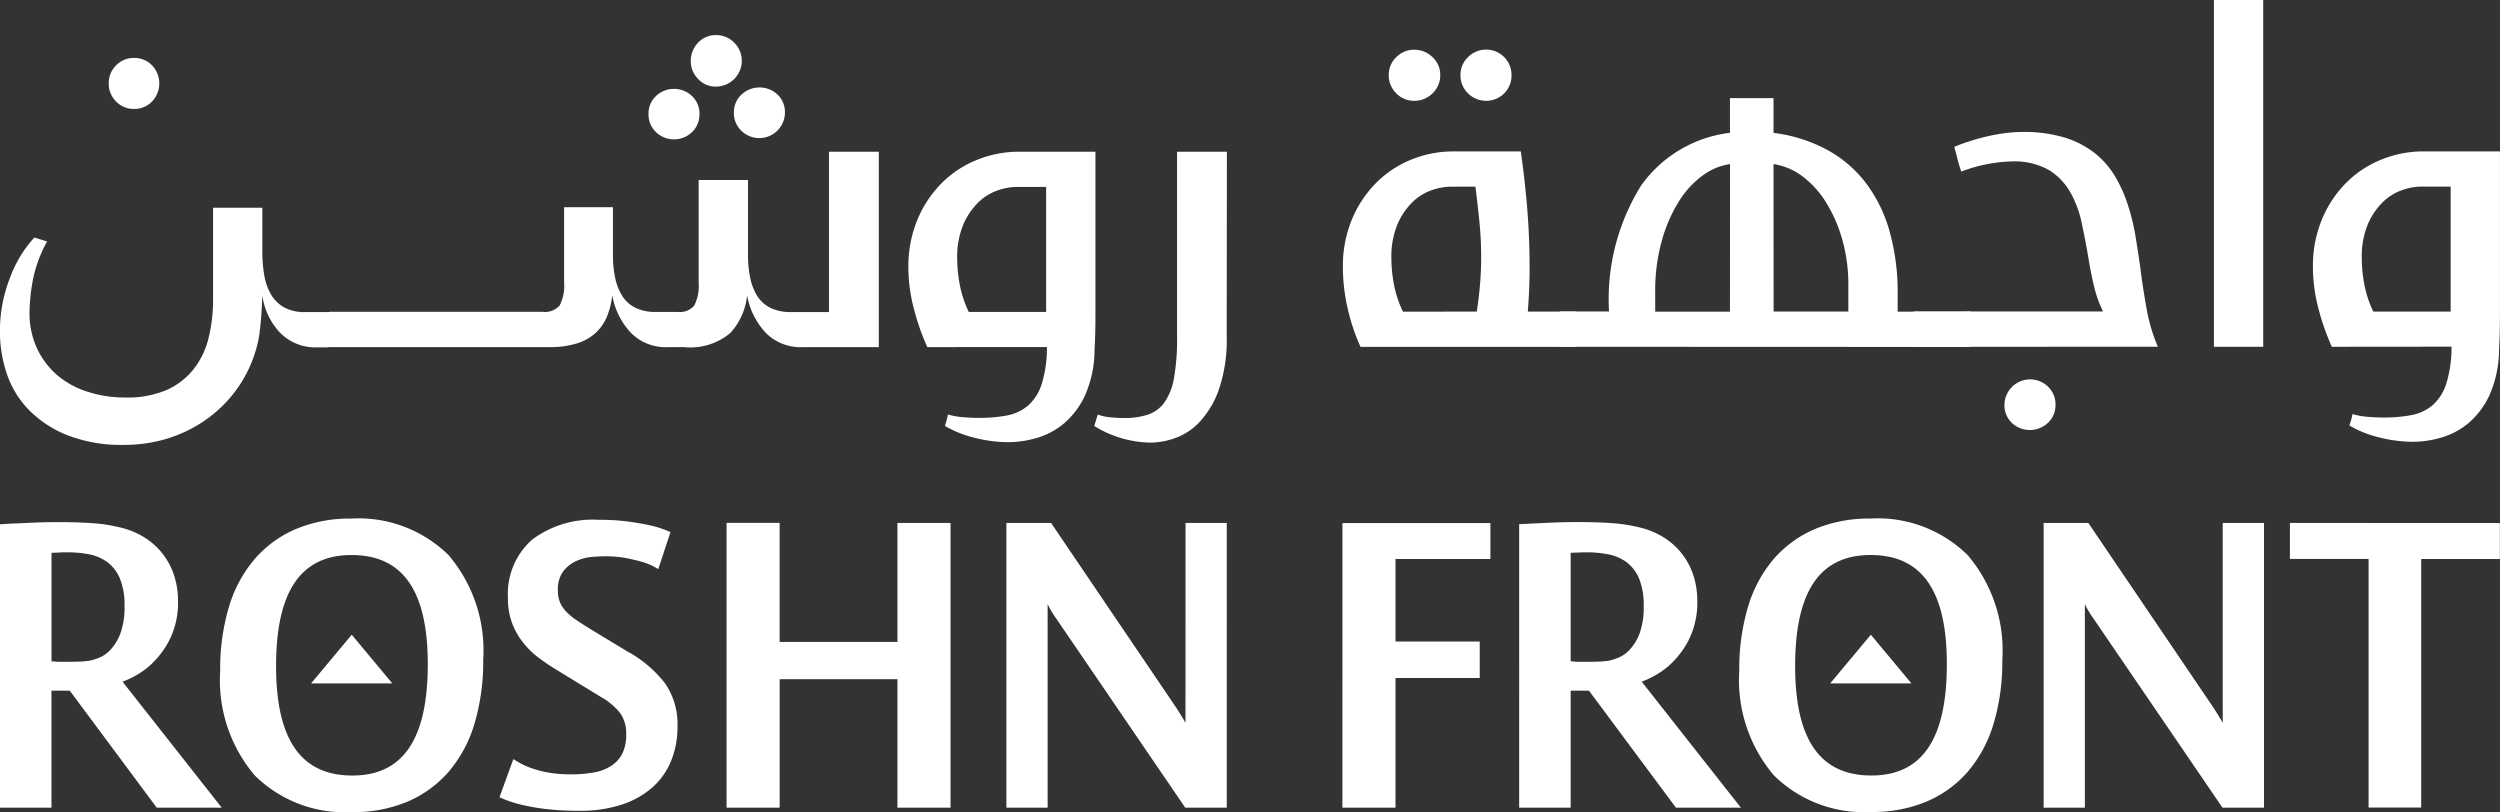 <svg id="rf-logo" xmlns="http://www.w3.org/2000/svg" xmlns:xlink="http://www.w3.org/1999/xlink" width="90.309" height="29.333" viewBox="0 0 90.309 29.333">
  <rect x="0" y="0" width="90.309" height="29.333" fill="#333333" stroke="none"/>
  <defs>
    <clipPath id="clip-path">
      <rect id="Rectangle_13" data-name="Rectangle 13" width="140.309" height="29.333" fill="#ffffff" stroke="rgba(0,0,0,0)" stroke-width="1"/>
    </clipPath>
  </defs>
  <g id="Group_19" data-name="Group 19" clip-path="url(#clip-path)">
    <path id="Path_7" data-name="Path 7" d="M5.351,63.683a3.277,3.277,0,0,0,.738-.914,3.007,3.007,0,0,0,.342-1.507,2.946,2.946,0,0,0-.119-.821,2.555,2.555,0,0,0-.372-.766,2.584,2.584,0,0,0-.653-.632,2.868,2.868,0,0,0-.961-.408,5.8,5.8,0,0,0-1.011-.153c-.358-.024-.752-.036-1.17-.036-.3,0-.585.005-.832.015s-.462.019-.643.029Q.355,58.5.1,58.518l-.1.005V68.761h1.86V64.534h.661l3.142,4.227H8.01L4.427,64.21a3.275,3.275,0,0,0,.925-.527m-3.49-4.125.055-.007c.058,0,.132,0,.219-.007s.192-.007.323-.007a3.929,3.929,0,0,1,.78.076,1.633,1.633,0,0,1,.645.282,1.431,1.431,0,0,1,.445.581,2.492,2.492,0,0,1,.17,1,2.773,2.773,0,0,1-.143.977,1.8,1.8,0,0,1-.344.581,1.177,1.177,0,0,1-.406.3,2.159,2.159,0,0,1-.349.115,3.341,3.341,0,0,1-.36.035q-.184.007-.467.007H2.145a1.431,1.431,0,0,1-.214-.015l-.069,0Z" transform="translate(-0.001 -39.585)" fill="#ffffff" stroke="rgba(0,0,0,0)" stroke-width="1"/>
    <path id="Path_8" data-name="Path 8" d="M29.375,58.048a5.046,5.046,0,0,0-1.982.372A4.093,4.093,0,0,0,25.9,59.5a4.74,4.74,0,0,0-.935,1.729,7.823,7.823,0,0,0-.319,2.322,5.313,5.313,0,0,0,1.249,3.776,4.632,4.632,0,0,0,3.523,1.324,5.044,5.044,0,0,0,1.982-.372A4.093,4.093,0,0,0,32.893,67.2a4.745,4.745,0,0,0,.935-1.729,7.832,7.832,0,0,0,.319-2.323A5.312,5.312,0,0,0,32.9,59.372a4.632,4.632,0,0,0-3.523-1.324m2.768,5.257c0,2.709-.892,4.025-2.726,4.025-1.853,0-2.754-1.293-2.754-3.954,0-2.7.892-4.011,2.726-4.011,1.853,0,2.754,1.289,2.754,3.939" transform="translate(-16.692 -39.315)" fill="#ffffff" stroke="rgba(0,0,0,0)" stroke-width="1"/>
    <path id="Path_9" data-name="Path 9" d="M60.585,62.98l-1.342-.814c-.217-.132-.408-.254-.567-.361a2.172,2.172,0,0,1-.382-.32,1.124,1.124,0,0,1-.216-.334,1.091,1.091,0,0,1-.071-.411,1.1,1.1,0,0,1,.2-.707,1.266,1.266,0,0,1,.482-.37,1.769,1.769,0,0,1,.567-.142c.2-.014.347-.021.45-.021a3.993,3.993,0,0,1,.786.069c.229.047.426.094.583.14a2.336,2.336,0,0,1,.451.191l.108.062.439-1.334-.085-.038a3.615,3.615,0,0,0-.647-.206c-.211-.048-.473-.094-.78-.137a7.941,7.941,0,0,0-1.085-.065,3.639,3.639,0,0,0-2.408.724,2.614,2.614,0,0,0-.865,2.106,2.487,2.487,0,0,0,.172.96,2.691,2.691,0,0,0,.431.713,3.222,3.222,0,0,0,.553.516c.191.139.376.263.549.369l1.657,1.014a2.3,2.3,0,0,1,.7.593,1.267,1.267,0,0,1,.21.748,1.551,1.551,0,0,1-.139.7,1.161,1.161,0,0,1-.394.44,1.666,1.666,0,0,1-.626.242,4.539,4.539,0,0,1-.824.07,4.681,4.681,0,0,1-.859-.07,3.536,3.536,0,0,1-.618-.167,2.918,2.918,0,0,1-.511-.248l-.106-.066-.5,1.378.087.039a4.115,4.115,0,0,0,.717.234,7.44,7.44,0,0,0,.869.152,9.929,9.929,0,0,0,1.212.065,4.819,4.819,0,0,0,1.517-.219,3.185,3.185,0,0,0,1.114-.62,2.58,2.58,0,0,0,.684-.966,3.267,3.267,0,0,0,.229-1.238,2.583,2.583,0,0,0-.448-1.56,4.365,4.365,0,0,0-1.286-1.112" transform="translate(-37.854 -39.405)" fill="#ffffff" stroke="rgba(0,0,0,0)" stroke-width="1"/>
    <path id="Path_10" data-name="Path 10" d="M87.5,62.834H83.244v-4.3H81.327V68.821h1.918V64.18H87.5v4.641h1.918V58.535H87.5Z" transform="translate(-55.081 -39.645)" fill="#ffffff" stroke="rgba(0,0,0,0)" stroke-width="1"/>
    <path id="Path_11" data-name="Path 11" d="M119.123,65.759l-.037-.067c-.068-.121-.165-.279-.29-.471l-4.529-6.686h-1.613V68.821h1.489V61.468l.042.085a3.535,3.535,0,0,0,.272.441l4.657,6.827h1.5V58.535h-1.489Z" transform="translate(-76.299 -39.645)" fill="#ffffff" stroke="rgba(0,0,0,0)" stroke-width="1"/>
    <path id="Path_12" data-name="Path 12" d="M150.266,68.821h1.918V64.137h3.042V62.82h-3.042V59.839h3.428v-1.3h-5.345Z" transform="translate(-101.773 -39.645)" fill="#ffffff" stroke="rgba(0,0,0,0)" stroke-width="1"/>
    <path id="Path_13" data-name="Path 13" d="M175.4,63.683a3.272,3.272,0,0,0,.738-.914,3.007,3.007,0,0,0,.342-1.507,2.945,2.945,0,0,0-.118-.821,2.526,2.526,0,0,0-1.026-1.4,2.865,2.865,0,0,0-.961-.408,5.794,5.794,0,0,0-1.01-.153c-.358-.024-.752-.036-1.171-.036-.3,0-.585.005-.832.015s-.463.019-.643.029q-.315.014-.572.028l-.1.005V68.761h1.86V64.534h.661l3.142,4.227h2.346l-3.583-4.551a3.274,3.274,0,0,0,.924-.527m-3.49-4.125.055-.007q.088,0,.22-.007t.323-.007a3.924,3.924,0,0,1,.779.076,1.629,1.629,0,0,1,.645.282,1.429,1.429,0,0,1,.446.581,2.492,2.492,0,0,1,.17,1,2.765,2.765,0,0,1-.143.977,1.8,1.8,0,0,1-.344.581,1.181,1.181,0,0,1-.407.3,2.148,2.148,0,0,1-.348.115,3.341,3.341,0,0,1-.36.035q-.184.007-.467.007h-.286a1.428,1.428,0,0,1-.214-.015l-.069,0Z" transform="translate(-115.169 -39.585)" fill="#ffffff" stroke="rgba(0,0,0,0)" stroke-width="1"/>
    <path id="Path_14" data-name="Path 14" d="M235.23,65.759l-.037-.067c-.068-.121-.165-.279-.29-.471l-4.529-6.686h-1.613V68.821h1.489V61.468l.042.085a3.535,3.535,0,0,0,.272.441l4.657,6.827h1.5V58.535H235.23Z" transform="translate(-154.937 -39.645)" fill="#ffffff" stroke="rgba(0,0,0,0)" stroke-width="1"/>
    <path id="Path_15" data-name="Path 15" d="M256.327,58.535v1.3h2.842v8.982h1.9V59.839h2.842v-1.3Z" transform="translate(-173.607 -39.645)" fill="#ffffff" stroke="rgba(0,0,0,0)" stroke-width="1"/>
    <path id="Path_16" data-name="Path 16" d="M34.822,72.8h2.933l-1.466-1.759Z" transform="translate(-23.584 -48.113)" fill="#ffffff" stroke="rgba(0,0,0,0)" stroke-width="1"/>
    <path id="Path_17" data-name="Path 17" d="M199.419,58.048a5.046,5.046,0,0,0-1.982.372,4.093,4.093,0,0,0-1.493,1.076,4.74,4.74,0,0,0-.935,1.729,7.824,7.824,0,0,0-.319,2.322,5.313,5.313,0,0,0,1.249,3.776,4.632,4.632,0,0,0,3.523,1.324,5.044,5.044,0,0,0,1.982-.372,4.093,4.093,0,0,0,1.494-1.076,4.745,4.745,0,0,0,.935-1.729,7.832,7.832,0,0,0,.319-2.323,5.312,5.312,0,0,0-1.249-3.776,4.632,4.632,0,0,0-3.523-1.324m2.768,5.257c0,2.709-.892,4.025-2.726,4.025-1.853,0-2.754-1.293-2.754-3.954,0-2.7.892-4.011,2.726-4.011,1.853,0,2.754,1.289,2.754,3.939" transform="translate(-131.861 -39.315)" fill="#ffffff" stroke="rgba(0,0,0,0)" stroke-width="1"/>
    <path id="Path_18" data-name="Path 18" d="M204.866,72.8H207.8l-1.466-1.759Z" transform="translate(-138.753 -48.113)" fill="#ffffff" stroke="rgba(0,0,0,0)" stroke-width="1"/>
    <path id="Path_19" data-name="Path 19" d="M156.752,9.239q.143.986.231,2.043t.087,2.17q0,.4-.016.779t-.048.795h1.606a.409.409,0,0,1,.31.1.439.439,0,0,1,.087.3v.461q0,.414-.4.413h-7.647a7.241,7.241,0,0,1-.469-1.415,6.675,6.675,0,0,1-.167-1.463,4.391,4.391,0,0,1,.326-1.725,4.1,4.1,0,0,1,.875-1.32,3.806,3.806,0,0,1,1.272-.843,3.994,3.994,0,0,1,1.518-.294Zm-4.769-2.766a.869.869,0,0,1,.27-.636.888.888,0,0,1,.652-.27.914.914,0,0,1,.66.27.859.859,0,0,1,.278.636.9.9,0,0,1-.278.668.914.914,0,0,1-.66.27.887.887,0,0,1-.652-.27.906.906,0,0,1-.27-.668m3.179,8.553q.079-.508.119-.994t.04-.962q0-.668-.064-1.3t-.143-1.256h-.906a2.114,2.114,0,0,0-.675.127,1.882,1.882,0,0,0-.692.429,2.493,2.493,0,0,0-.54.795,3.017,3.017,0,0,0-.223,1.24,5.052,5.052,0,0,0,.1.978,3.88,3.88,0,0,0,.318.946Zm-.588-8.553a.87.87,0,0,1,.27-.636.918.918,0,0,1,1.574.636.922.922,0,0,1-.262.668.931.931,0,0,1-1.312,0,.907.907,0,0,1-.27-.668" transform="translate(-101.816 -3.77)" fill="#ffffff" stroke="rgba(0,0,0,0)" stroke-width="1"/>
    <path id="Path_20" data-name="Path 20" d="M174.284,19.968c-.148,0-.241-.037-.278-.111a.638.638,0,0,1-.056-.286v-.524a.452.452,0,0,1,.064-.254.307.307,0,0,1,.27-.1h1.653a7.768,7.768,0,0,1,1.169-4.563,4.615,4.615,0,0,1,3.2-1.892V10.986h1.574v1.256a5.484,5.484,0,0,1,1.916.6,4.429,4.429,0,0,1,1.407,1.192,5.2,5.2,0,0,1,.867,1.757,8.121,8.121,0,0,1,.294,2.257V18.7h2.47a.34.34,0,0,1,.413.4v.461a.365.365,0,0,1-.413.413Zm6.025-6.6a2.186,2.186,0,0,0-.977.405,3.305,3.305,0,0,0-.867.938,5.4,5.4,0,0,0-.62,1.423,6.766,6.766,0,0,0-.239,1.876V18.7h2.7Zm1.574,5.326h2.7v-.954a5.944,5.944,0,0,0-.215-1.629,5.248,5.248,0,0,0-.581-1.343,3.41,3.41,0,0,0-.858-.954,2.292,2.292,0,0,0-1.049-.445Z" transform="translate(-117.814 -7.441)" fill="#ffffff" stroke="rgba(0,0,0,0)" stroke-width="1"/>
    <path id="Path_21" data-name="Path 21" d="M213.917,22.536c-.148,0-.241-.037-.278-.111a.638.638,0,0,1-.056-.286v-.525a.453.453,0,0,1,.064-.254.307.307,0,0,1,.27-.1h6.709a4.221,4.221,0,0,1-.326-.914q-.119-.5-.2-1.009-.111-.652-.246-1.28a3.815,3.815,0,0,0-.421-1.121,2.24,2.24,0,0,0-.779-.795,2.548,2.548,0,0,0-1.336-.3,5.442,5.442,0,0,0-1.812.366,4.584,4.584,0,0,1-.135-.445q-.056-.223-.119-.445.222-.1.509-.191c.191-.064.395-.122.612-.175a6.593,6.593,0,0,1,.676-.127,5.084,5.084,0,0,1,.684-.048,5.018,5.018,0,0,1,1.5.2,3.371,3.371,0,0,1,1.073.548,3.078,3.078,0,0,1,.732.819,4.971,4.971,0,0,1,.469,1.018,7.878,7.878,0,0,1,.286,1.145q.1.6.183,1.2.1.779.231,1.494a6.2,6.2,0,0,0,.4,1.335Zm3.148,2.1a.928.928,0,0,1,1.574-.66.882.882,0,0,1,.27.66.863.863,0,0,1-.27.644.951.951,0,0,1-1.312,0,.875.875,0,0,1-.262-.644" transform="translate(-144.657 -10.009)" fill="#ffffff" stroke="rgba(0,0,0,0)" stroke-width="1"/>
    <rect id="Rectangle_12" data-name="Rectangle 12" width="1.781" height="12.527" transform="translate(79.975)" fill="#ffffff" stroke="rgba(0,0,0,0)" stroke-width="1"/>
    <path id="Path_22" data-name="Path 22" d="M259.589,24.005a8.562,8.562,0,0,1-.493-1.415,5.9,5.9,0,0,1-.191-1.462,4.385,4.385,0,0,1,.326-1.725,4.1,4.1,0,0,1,.874-1.32,3.789,3.789,0,0,1,1.28-.843,4.048,4.048,0,0,1,1.526-.294h2.75v5.945q0,.319-.008.62t-.024.588a4.106,4.106,0,0,1-.342,1.645,2.95,2.95,0,0,1-.763,1.018,2.7,2.7,0,0,1-.986.524,3.706,3.706,0,0,1-1.01.151,5.01,5.01,0,0,1-1.232-.159,3.916,3.916,0,0,1-1.073-.429,2.864,2.864,0,0,0,.112-.413,2.542,2.542,0,0,0,.564.1q.31.024.549.024a5.327,5.327,0,0,0,1.017-.087,1.648,1.648,0,0,0,.763-.358,1.738,1.738,0,0,0,.493-.771,4.459,4.459,0,0,0,.191-1.343Zm4.292-1.272V18.219H262.8a2.121,2.121,0,0,0-.675.127,1.887,1.887,0,0,0-.692.43,2.5,2.5,0,0,0-.541.795,3.017,3.017,0,0,0-.222,1.24,5.055,5.055,0,0,0,.1.978,3.879,3.879,0,0,0,.318.946Z" transform="translate(-175.354 -11.478)" fill="#ffffff" stroke="rgba(0,0,0,0)" stroke-width="1"/>
    <path id="Path_23" data-name="Path 23" d="M9.384,16.386a3.966,3.966,0,0,1-.191.819,4.563,4.563,0,0,1-.723,1.367A4.76,4.76,0,0,1,7.381,19.6a4.976,4.976,0,0,1-1.351.644,5.277,5.277,0,0,1-1.542.222,5.351,5.351,0,0,1-2.075-.358,4.028,4.028,0,0,1-1.391-.93,3.426,3.426,0,0,1-.779-1.3A4.749,4.749,0,0,1,0,16.394,5.277,5.277,0,0,1,.37,14.415a4.381,4.381,0,0,1,.874-1.439l.461.143a4.668,4.668,0,0,0-.517,1.407,6.8,6.8,0,0,0-.119,1.152,3.015,3.015,0,0,0,.27,1.3,2.892,2.892,0,0,0,.731.97,3.146,3.146,0,0,0,1.1.6,4.355,4.355,0,0,0,1.351.207A3.616,3.616,0,0,0,6,18.493a2.6,2.6,0,0,0,.986-.747,2.955,2.955,0,0,0,.549-1.129A5.773,5.773,0,0,0,7.7,15.186V11.9h1.78v1.622a4.813,4.813,0,0,0,.064.787,2.112,2.112,0,0,0,.23.692,1.283,1.283,0,0,0,.469.485,1.524,1.524,0,0,0,.795.183h.715q.413,0,.413.4v.461a.365.365,0,0,1-.413.413h-.286a1.782,1.782,0,0,1-1.351-.532,2.438,2.438,0,0,1-.636-1.343v.016q-.032.842-.1,1.311M3.931,7.412a.9.9,0,0,1,.262-.652.88.88,0,0,1,.66-.27.863.863,0,0,1,.644.27.941.941,0,0,1,0,1.3.861.861,0,0,1-.644.27.879.879,0,0,1-.66-.27.9.9,0,0,1-.262-.652" transform="translate(-0.003 -4.396)" fill="#ffffff" stroke="rgba(0,0,0,0)" stroke-width="1"/>
    <path id="Path_24" data-name="Path 24" d="M36.477,15.2q-.222,0-.278-.111a.639.639,0,0,1-.056-.286v-.524a.454.454,0,0,1,.064-.255.307.307,0,0,1,.27-.1h7.6a.706.706,0,0,0,.62-.231,1.563,1.563,0,0,0,.159-.835V10.144h1.765v1.733a3.917,3.917,0,0,0,.08.819,1.987,1.987,0,0,0,.254.652,1.168,1.168,0,0,0,.477.429,1.619,1.619,0,0,0,.731.151h.795a.685.685,0,0,0,.6-.231,1.563,1.563,0,0,0,.159-.835v-3.7H51.5v2.719a3.917,3.917,0,0,0,.08.819,1.988,1.988,0,0,0,.254.652,1.167,1.167,0,0,0,.477.429,1.621,1.621,0,0,0,.731.151h1.383V8.141h1.8V15.2H53.47a1.754,1.754,0,0,1-1.343-.533,2.652,2.652,0,0,1-.66-1.343,2.357,2.357,0,0,1-.6,1.359,2.241,2.241,0,0,1-1.669.517h-.6a1.755,1.755,0,0,1-1.343-.533,2.657,2.657,0,0,1-.66-1.343,2.786,2.786,0,0,1-.19.771,1.694,1.694,0,0,1-.406.588,1.776,1.776,0,0,1-.676.381,3.248,3.248,0,0,1-1,.135ZM47.906,6.774a.86.86,0,0,1,.27-.644.941.941,0,0,1,1.3,0,.862.862,0,0,1,.27.644.881.881,0,0,1-.27.66.941.941,0,0,1-1.3,0,.879.879,0,0,1-.27-.66m1.526-1.908a.93.93,0,0,1,.262-.66.852.852,0,0,1,.644-.278.9.9,0,0,1,.668.278.916.916,0,0,1,.27.66.937.937,0,0,1-.938.922.851.851,0,0,1-.644-.279.911.911,0,0,1-.262-.644m1.558,1.86a.863.863,0,0,1,.27-.644.951.951,0,0,1,1.312,0,.876.876,0,0,1,.262.644.927.927,0,0,1-1.574.66.881.881,0,0,1-.27-.66" transform="translate(-24.479 -2.66)" fill="#ffffff" stroke="rgba(0,0,0,0)" stroke-width="1"/>
    <path id="Path_25" data-name="Path 25" d="M102.366,24.041a8.53,8.53,0,0,1-.493-1.415,5.9,5.9,0,0,1-.191-1.462,4.385,4.385,0,0,1,.326-1.725,4.1,4.1,0,0,1,.875-1.32,3.79,3.79,0,0,1,1.28-.843,4.048,4.048,0,0,1,1.526-.294h2.75v5.945q0,.319-.008.62t-.024.588a4.107,4.107,0,0,1-.342,1.645A2.95,2.95,0,0,1,107.3,26.8a2.7,2.7,0,0,1-.986.524,3.706,3.706,0,0,1-1.009.151,5.015,5.015,0,0,1-1.232-.159A3.913,3.913,0,0,1,103,26.887a2.9,2.9,0,0,0,.111-.413,2.542,2.542,0,0,0,.564.1q.31.024.548.024a5.333,5.333,0,0,0,1.018-.087,1.649,1.649,0,0,0,.763-.358,1.737,1.737,0,0,0,.492-.771,4.437,4.437,0,0,0,.191-1.343Zm4.292-1.272V18.255h-1.081a2.122,2.122,0,0,0-.675.127,1.886,1.886,0,0,0-.692.43,2.493,2.493,0,0,0-.541.795,3.012,3.012,0,0,0-.223,1.24,5.057,5.057,0,0,0,.1.978,3.893,3.893,0,0,0,.318.946Z" transform="translate(-68.868 -11.502)" fill="#ffffff" stroke="rgba(0,0,0,0)" stroke-width="1"/>
    <path id="Path_26" data-name="Path 26" d="M127.272,23.643a5.518,5.518,0,0,1-.286,1.94,3.376,3.376,0,0,1-.7,1.169,2.251,2.251,0,0,1-.89.58,2.75,2.75,0,0,1-.858.159,3.975,3.975,0,0,1-2.051-.6l.127-.413a1.748,1.748,0,0,0,.469.1q.263.024.469.024a2.75,2.75,0,0,0,.866-.119,1.214,1.214,0,0,0,.6-.437,2.176,2.176,0,0,0,.35-.89,8.029,8.029,0,0,0,.111-1.478V16.982h1.8Z" transform="translate(-82.959 -11.502)" fill="#ffffff" stroke="rgba(0,0,0,0)" stroke-width="1"/>
  </g>
</svg>
